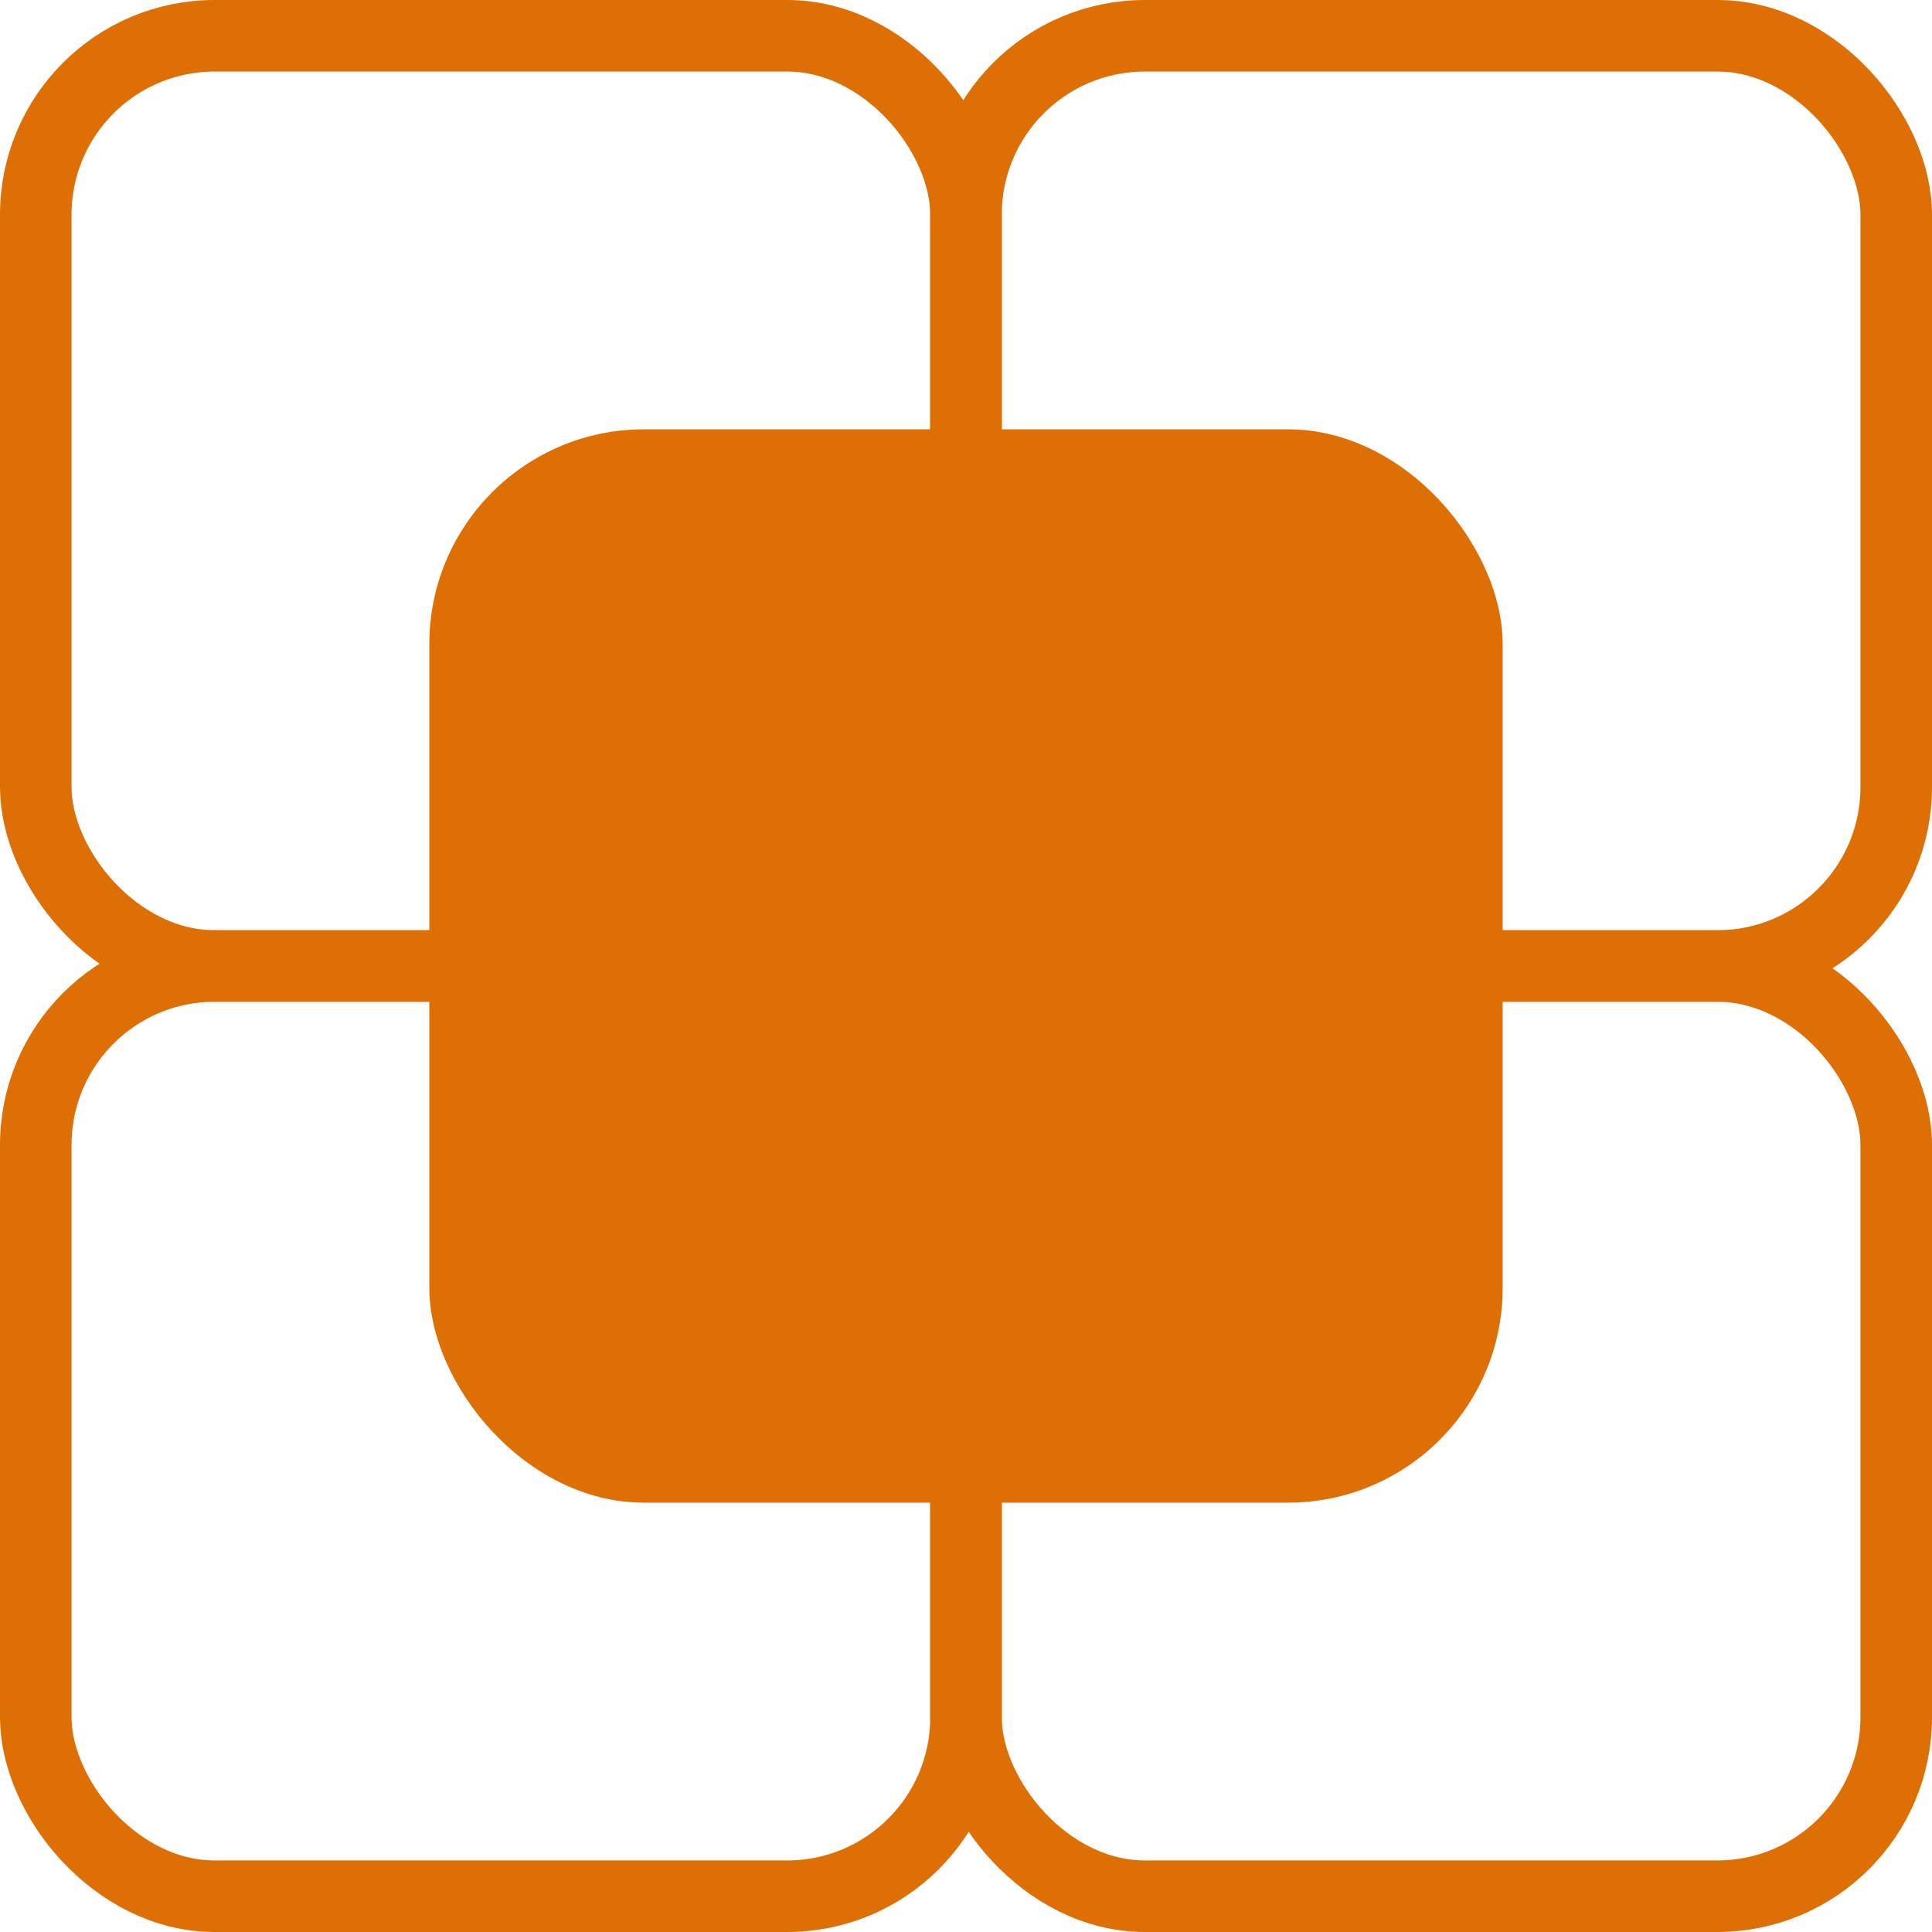 <svg width="27" height="27" viewBox="0 0 27 27" fill="none" xmlns="http://www.w3.org/2000/svg">
<rect x="13.5" y="13.5" width="13" height="13" rx="2.5" stroke="#DD6F04"/>
<rect x="0.5" y="13.5" width="13" height="13" rx="2.5" stroke="#DD6F04"/>
<rect x="13.5" y="0.5" width="13" height="13" rx="2.5" stroke="#DD6F04"/>
<rect x="0.5" y="0.5" width="13" height="13" rx="2.5" stroke="#DD6F04"/>
<rect x="6" y="6" width="15" height="15" rx="3" fill="#DD6F04"/>
</svg>
